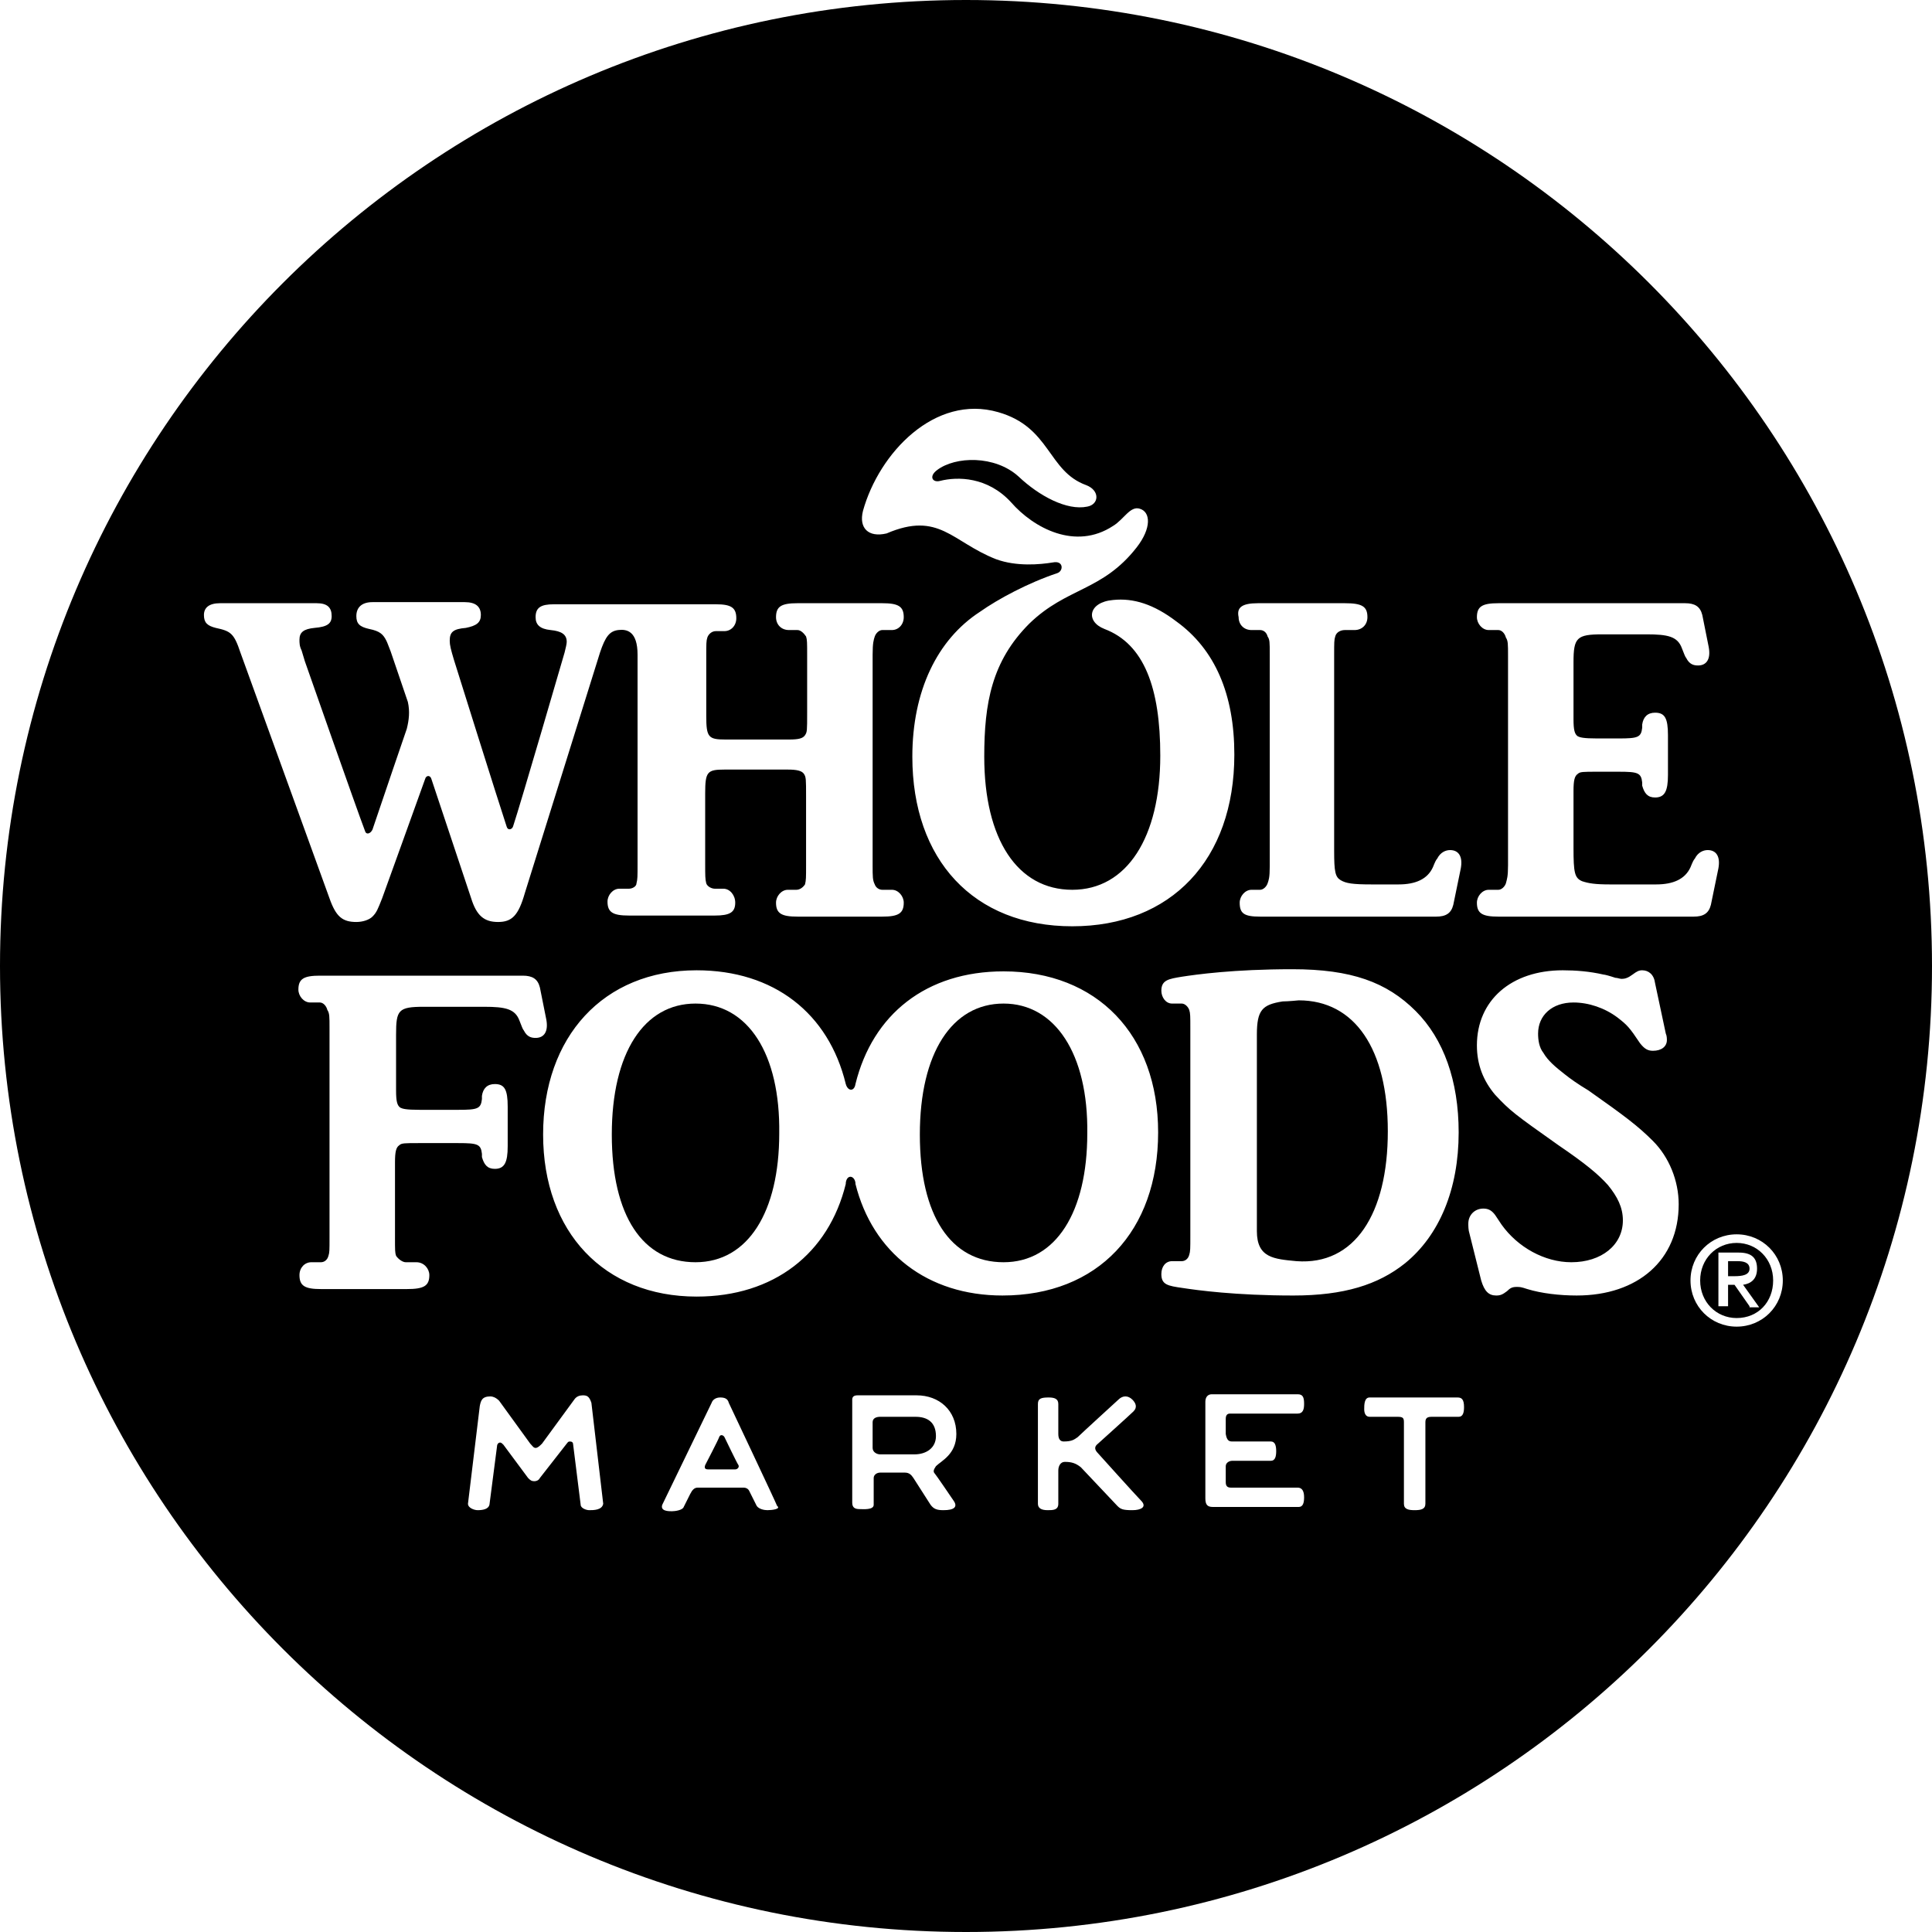 <?xml version="1.0" encoding="utf-8"?>
<svg xmlns="http://www.w3.org/2000/svg" id="Layer_1" viewBox="0 0 180 180">
  <path d="M64.8,93.5c-4.8,0-7.8,4.6-7.8,12.2s2.9,11.9,7.8,11.9,7.8-4.7,7.8-12c.1-7.4-2.9-12.1-7.8-12.1Z"/>
  <path d="M93.5,93.5c-4.8,0-7.8,4.6-7.8,12.2s2.9,11.9,7.8,11.9,7.8-4.7,7.8-12c.1-7.4-3-12.1-7.8-12.1Z"/>
  <path d="M90,0C40.3,0,0,40.3,0,90s40.3,90,90,90,90-40.3,90-90S139.7,0,90,0Zm27.2,56.2h8.1c1.6,0,2.1,.3,2.1,1.3,0,.7-.5,1.2-1.2,1.2h-.9c-.4,0-.8,.2-.9,.6-.1,.3-.1,.6-.1,1.7v18.3c0,1.9,.1,2.4,.6,2.7,.5,.3,1.1,.4,2.9,.4h2.5c1.6,0,2.7-.5,3.2-1.6,.2-.5,.3-.7,.4-.8,.3-.6,.8-.8,1.2-.8,.8,0,1.2,.6,1,1.7l-.7,3.4c-.2,.8-.7,1.1-1.6,1.1h-16.4c-1.5,0-1.9-.3-1.9-1.3,0-.6,.5-1.2,1.1-1.2h.8c.3,0,.6-.3,.7-.6,.1-.3,.2-.5,.2-1.6v-19.7c0-1.2,0-1.4-.2-1.7-.1-.4-.4-.6-.7-.6h-.8c-.7,0-1.2-.5-1.2-1.2-.2-.9,.3-1.3,1.8-1.3Zm-36.8-8.6c1.5-5.4,6.7-10.9,12.6-9.2,4.9,1.4,4.6,5.5,8.2,6.8,1.3,.5,1.2,1.8,.1,2-1.9,.4-4.5-1-6.4-2.8-2.2-2-5.9-1.9-7.6-.6-.8,.6-.4,1.2,.3,1,1.6-.4,4.4-.4,6.6,2,2.1,2.4,6,4.5,9.5,2.2,1-.6,1.6-1.9,2.5-1.6,1,.3,1.1,1.8-.3,3.6-3.2,4.1-6.5,3.7-10,7.1-3.5,3.5-4.2,7.4-4.2,12.4,0,7.7,3.1,12.4,8.2,12.4s8.2-4.9,8.2-12.5c0-6.3-1.5-10.4-5.2-11.8-1.8-.7-1.5-2.5,.8-2.7,1.9-.2,3.8,.4,5.9,2,3.6,2.6,5.4,6.8,5.4,12.4,0,9.8-5.9,16-15.1,16s-14.9-6.2-14.9-15.8c0-6.1,2.3-10.9,6.3-13.5,1.7-1.2,4.5-2.7,7.2-3.6,.6-.2,.6-1.2-.4-1-1.2,.2-3.4,.4-5.3-.3-4.1-1.6-5.3-4.5-10.2-2.4-1.7,.4-2.6-.5-2.2-2.1Zm-58,13.2c-.6-1.8-.9-2-2.3-2.3-.8-.2-1.1-.5-1.1-1.2s.5-1.1,1.5-1.1h9c1,0,1.4,.4,1.4,1.2,0,.7-.4,1-1.6,1.1-1,.1-1.4,.4-1.4,1.1,0,.3,0,.6,.2,1l.3,1s4.8,13.7,5.6,15.8c.1,.4,.5,.3,.7-.1,.8-2.4,3.1-9.1,3.2-9.4,.2-.8,.3-1.6,.1-2.5-.1-.3-1.6-4.7-1.6-4.7-.2-.5-.3-.8-.4-1-.3-.6-.6-.9-1.6-1.1-.9-.2-1.2-.5-1.2-1.2,0-.8,.5-1.3,1.5-1.3h8.6c1,0,1.5,.4,1.5,1.2,0,.7-.4,1-1.4,1.2-1.2,.1-1.5,.4-1.5,1.2,0,.4,.1,.8,.4,1.8,0,0,4.2,13.4,4.9,15.5,.1,.4,.5,.3,.6,0,.7-2.1,4.8-16.2,4.8-16.2,.1-.4,.2-.8,.2-1,0-.7-.5-1-1.5-1.1s-1.4-.5-1.4-1.2c0-.9,.5-1.2,1.7-1.2h15.1c1.4,0,1.9,.3,1.9,1.3,0,.7-.5,1.2-1.1,1.2h-.8c-.4,0-.7,.3-.8,.6-.1,.3-.1,.6-.1,1.7v5.6c0,2,.2,2.2,1.8,2.2h5.9c.9,0,1.3-.1,1.5-.4s.2-.4,.2-2.1v-5.4c0-1.1,0-1.4-.1-1.7-.2-.3-.5-.6-.8-.6h-.8c-.7,0-1.2-.5-1.2-1.2,0-1,.5-1.3,2-1.3h7.9c1.5,0,2,.3,2,1.3,0,.7-.5,1.2-1.1,1.2h-.9c-.3,0-.6,.3-.7,.6s-.2,.6-.2,1.7v19.6c0,1.1,0,1.4,.2,1.8,.1,.3,.4,.5,.7,.5h.9c.6,0,1.1,.6,1.1,1.2,0,1-.5,1.3-2,1.3h-7.9c-1.5,0-2-.3-2-1.3,0-.6,.5-1.2,1.1-1.2h.8c.3,0,.6-.2,.8-.5,.1-.4,.1-.6,.1-1.8v-6.4c0-1.6,0-1.8-.2-2.1-.2-.3-.7-.4-1.5-.4h-5.9c-1.6,0-1.8,.2-1.8,2.2v6.6c0,1.1,0,1.4,.1,1.8,.1,.3,.5,.5,.8,.5h.8c.6,0,1.1,.6,1.1,1.3,0,.9-.5,1.2-1.9,1.2h-8c-1.5,0-2-.3-2-1.3,0-.6,.5-1.2,1.1-1.2h.9c.3,0,.7-.2,.7-.5,.1-.4,.1-.6,.1-1.8v-19.5c0-2.2-1-2.4-1.8-2.3-.8,.1-1.2,.6-1.7,2.1l-7,22.4c-.6,2.1-1.2,2.7-2.5,2.7s-2-.6-2.5-2.2c0,0-3.6-10.8-3.7-11.1-.1-.4-.5-.4-.6,0-.1,.3-4,11.1-4,11.1-.4,1-.5,1.3-.9,1.7-.3,.3-.9,.5-1.5,.5-1.3,0-1.9-.5-2.5-2.2l-8.3-22.9Zm14.4,54.5c0,1.2,0,1.4,.1,1.7,.2,.3,.6,.6,.9,.6h1c.7,0,1.2,.6,1.2,1.2,0,1-.5,1.3-2.1,1.3h-8c-1.5,0-2-.3-2-1.3,0-.7,.5-1.2,1.1-1.2h.9c.3,0,.6-.2,.7-.6,.1-.3,.1-.5,.1-1.7v-19.5c0-1.1,0-1.4-.2-1.7-.1-.4-.4-.7-.7-.7h-.9c-.6,0-1.1-.6-1.1-1.2,0-1,.5-1.3,2-1.3h18.9c.9,0,1.4,.3,1.6,1.1l.6,3c.2,1.1-.2,1.7-1,1.7-.4,0-.8-.1-1.1-.7-.1-.1-.2-.4-.4-.9-.4-1.1-1.3-1.3-3.3-1.3h-5.6c-2.4,0-2.6,.3-2.6,2.6v5.2c0,1,.1,1.4,.4,1.6,.2,.1,.5,.2,1.8,.2h3.6c1.8,0,2.1-.1,2.2-1v-.3c.1-.7,.5-1.1,1.2-1.1,.9,0,1.2,.5,1.2,2.1v3.7c0,1.5-.3,2.1-1.2,2.1-.7,0-1-.4-1.2-1.1v-.3c-.1-.9-.4-1-2.2-1h-3.7c-1.3,0-1.6,0-1.8,.2-.3,.2-.4,.6-.4,1.6v7Zm18.1,25.4c-.3,0-.8-.2-.8-.5l-.7-5.6c0-.2-.1-.3-.3-.3s-.2,.1-.3,.2l-2.5,3.2c-.1,.2-.3,.3-.5,.3-.3,0-.4-.1-.6-.3l-2.3-3.1c-.1-.1-.2-.2-.3-.2-.2,0-.3,.2-.3,.4l-.7,5.4c-.1,.4-.6,.5-1.1,.5-.3,0-.9-.2-.9-.6l1.1-9.1c.1-.5,.2-.9,1-.9,.2,0,.5,.1,.8,.4l2.9,4c.2,.2,.3,.4,.5,.4s.4-.2,.6-.4l3-4.1c.2-.3,.5-.4,.8-.4,.4,0,.6,.1,.8,.7l1.1,9.4c-.1,.6-.9,.6-1.3,.6Zm16.6,0c-.3,0-.8-.1-1-.4l-.7-1.4c-.1-.2-.3-.3-.5-.3h-4.3c-.3,0-.5,.2-.7,.6l-.6,1.2c-.1,.3-.8,.4-1.1,.4s-1.1,0-.9-.6l4.6-9.5c.1-.3,.4-.5,.8-.5s.7,.1,.8,.5c0,0,4.4,9.3,4.5,9.6,.4,.3-.5,.4-.9,.4Zm15.6-3.4c.1,.1,1.6,2.3,1.8,2.6,.3,.5,0,.8-1,.8-.6,0-.9-.1-1.2-.5l-1.6-2.5c-.2-.3-.4-.5-.8-.5h-2.3c-.3,0-.6,.2-.6,.5v2.5c0,.5-1,.4-1.3,.4-.4,0-.7-.1-.7-.6v-9.6c0-.3,.2-.4,.5-.4h5.5c2.1,0,3.7,1.4,3.7,3.6,0,1.9-1.4,2.5-1.9,3-.2,.3-.3,.5-.1,.7Zm18.4,3.4c-.9,0-1.1-.1-1.4-.4l-3.4-3.6c-.5-.4-.9-.5-1.5-.5-.4,0-.6,.4-.6,.8v3.1c0,.6-.5,.6-1,.6-.6,0-.9-.2-.9-.6v-9.3c0-.5,.3-.6,1-.6,.5,0,.9,.1,.9,.6v2.8c0,.5,.2,.7,.5,.7,.8,0,1-.2,1.3-.4,.3-.3,3.8-3.5,3.8-3.5,.4-.4,.9-.4,1.3,0,.3,.3,.5,.7,.1,1.1-.3,.3-3.3,3-3.3,3-.4,.3-.3,.6,0,.9,0,0,3.6,4,4,4.4,.6,.6,0,.9-.8,.9Zm-12.1-20c-7,0-12.1-4-13.7-10.4v-.1c-.1-.7-.8-.8-.9,0v.1c-1.6,6.5-6.7,10.5-13.9,10.5-8.6,0-14.3-6-14.3-15.1s5.6-15.3,14.3-15.3c7.2,0,12.3,4,13.9,10.6,.2,.7,.8,.7,.9,0h0c1.6-6.5,6.6-10.5,13.8-10.5,8.7,0,14.4,5.9,14.4,15,0,9.2-5.6,15.2-14.5,15.2Zm14.8-2c0-.7,.4-1.2,1-1.2h.9c.3,0,.6-.2,.7-.6,.1-.3,.1-.6,.1-1.7v-19.4c0-1.1,0-1.4-.1-1.7-.1-.3-.4-.6-.7-.6h-.9c-.6,0-1-.6-1-1.2,0-1,.7-1.1,1.9-1.3,1.3-.2,4.8-.7,10.3-.7s8.8,1.2,11.5,3.9c2.6,2.6,4,6.5,4,11.3,0,5.3-1.8,9.6-5,12.2-2.5,2-5.7,3-10.4,3-5.4,0-9-.5-10.3-.7-1.4-.2-2-.3-2-1.3Zm6.6,15.6h3.6c.4,0,.5,.4,.5,.9s-.1,.9-.5,.9h-3.6c-.3,0-.6,.2-.6,.5v1.5c0,.4,.2,.5,.5,.5h6.2c.4,0,.6,.3,.6,.9,0,.5-.1,.9-.5,.9h-8c-.5,0-.7-.2-.7-.8v-9c0-.4,.2-.7,.6-.7h8c.5,0,.6,.3,.6,.9,0,.5-.1,.9-.6,.9h-6.3c-.3,0-.4,.2-.4,.5v1.4c.1,.6,.3,.7,.6,.7Zm21.1-2.3h-2.5c-.4,0-.6,.1-.6,.5v7.6c0,.5-.4,.6-1,.6s-1-.1-1-.6v-7.6c0-.4-.1-.5-.6-.5h-2.6c-.4,0-.5-.4-.5-.7,0-.4,0-1.1,.5-1.1h8.2c.4,0,.6,.2,.6,.9,0,.5-.1,.9-.5,.9Zm11-11.3c-1.6,0-3.3-.2-4.6-.6-.6-.2-.7-.2-1-.2-.4,0-.6,.1-.9,.4-.4,.3-.6,.4-1,.4-.7,0-1.1-.4-1.4-1.4l-1.1-4.4c-.1-.3-.1-.7-.1-.9,0-.8,.6-1.4,1.4-1.4,.5,0,.8,.2,1.1,.6l.6,.9c1.5,2.1,4,3.5,6.5,3.5,2.8,0,4.8-1.6,4.8-3.9,0-1.2-.5-2.2-1.4-3.3-.9-1-2.1-2-4.6-3.7-4.1-2.9-4.5-3.2-5.9-4.7-1.1-1.3-1.7-2.8-1.7-4.6,0-4.2,3.2-7,8-7,1.2,0,2.5,.1,3.8,.4,.1,0,.5,.1,1.1,.3,.2,0,.4,.1,.6,.1,.3,0,.6-.1,1-.4s.6-.4,.9-.4c.6,0,1.1,.4,1.2,1.2l1,4.7c.1,.2,.1,.5,.1,.6,0,.6-.5,1-1.3,1-.5,0-.8-.2-1.2-.7-1-1.5-1.2-1.7-2.1-2.4-1.2-.9-2.7-1.4-4.1-1.4-2,0-3.3,1.2-3.3,2.9,0,.6,.1,1.3,.5,1.8,.4,.7,1.1,1.3,2,2,.5,.4,1.2,.9,2.2,1.5,3.4,2.4,4.6,3.3,6,4.7,1.5,1.5,2.4,3.7,2.4,5.9,0,5.2-3.8,8.5-9.5,8.5Zm-7.3-35.3c-1.5,0-2-.3-2-1.3,0-.6,.5-1.2,1.1-1.2h.9c.3,0,.6-.3,.7-.6,.1-.4,.2-.6,.2-1.7v-19.5c0-1.1,0-1.4-.2-1.7-.1-.4-.4-.7-.7-.7h-.9c-.6,0-1.1-.6-1.1-1.2,0-1,.5-1.3,2-1.3h17.4c.9,0,1.4,.3,1.6,1.1l.6,3c.2,1.1-.2,1.7-1,1.7-.4,0-.8-.1-1.1-.7-.1-.1-.2-.4-.4-.9-.4-1.1-1.3-1.3-3.3-1.3h-4.1c-2.4,0-2.7,.3-2.7,2.6v5.3c0,1,.1,1.4,.4,1.6,.2,.1,.5,.2,1.8,.2h2c1.8,0,2.1-.1,2.2-1v-.3c.1-.7,.5-1.1,1.2-1.1,.9,0,1.2,.5,1.2,2.1v3.7c0,1.5-.3,2.1-1.2,2.1-.7,0-1-.4-1.2-1.1v-.3c-.1-.9-.4-1-2.2-1h-2c-1.3,0-1.6,0-1.8,.2-.3,.2-.4,.6-.4,1.6v5.3c0,2.3,.1,2.8,.8,3.1,.6,.2,1.2,.3,2.6,.3h4.3c1.6,0,2.7-.5,3.2-1.6,.2-.5,.3-.7,.4-.8,.3-.6,.8-.8,1.2-.8,.8,0,1.2,.6,1,1.7l-.7,3.4c-.2,.8-.7,1.1-1.6,1.1h-18.2Zm22.2,38.2c-2.4,0-4.3-1.9-4.3-4.3s1.9-4.3,4.3-4.3,4.3,1.9,4.3,4.3-1.9,4.3-4.3,4.3Z"/>
  <path d="M129.3,105.4c0-7.7-3.1-12.2-8.3-12.2,0,0-1,.1-1.5,.1-1.9,.3-2.4,.8-2.4,3.1v18.3c0,2.5,1.6,2.6,3.7,2.8,5.4,.4,8.5-4.4,8.5-12.1Z"/>
  <path d="M67.5,133.9c-.1-.2-.4-.3-.5,0s-1.2,2.4-1.3,2.6c-.1,.3,0,.4,.3,.4h2.5c.2,0,.4-.2,.3-.4-.1-.1-1.2-2.4-1.3-2.6Z"/>
  <path d="M85.3,132h-3.3c-.3,0-.7,.1-.7,.5v2.4c0,.4,.4,.6,.7,.6h3.2c1.1,0,2-.6,2-1.7,0-1.3-.8-1.8-1.9-1.8Z"/>
  <path d="M161.8,115.8c-1.9,0-3.4,1.5-3.4,3.5s1.5,3.5,3.4,3.5c2,0,3.4-1.5,3.4-3.5s-1.5-3.5-3.4-3.5Zm1.2,5.9l-1.4-2h-.6v2h-.9v-5h1.9c1.2,0,1.7,.5,1.7,1.5s-.6,1.4-1.3,1.5l1.5,2.1h-.9v-.1Z"/>
  <path d="M163,118.2c0-.6-.6-.7-1.1-.7h-.9v1.4h.6c.7,0,1.4-.1,1.4-.7Z"/>
</svg>
